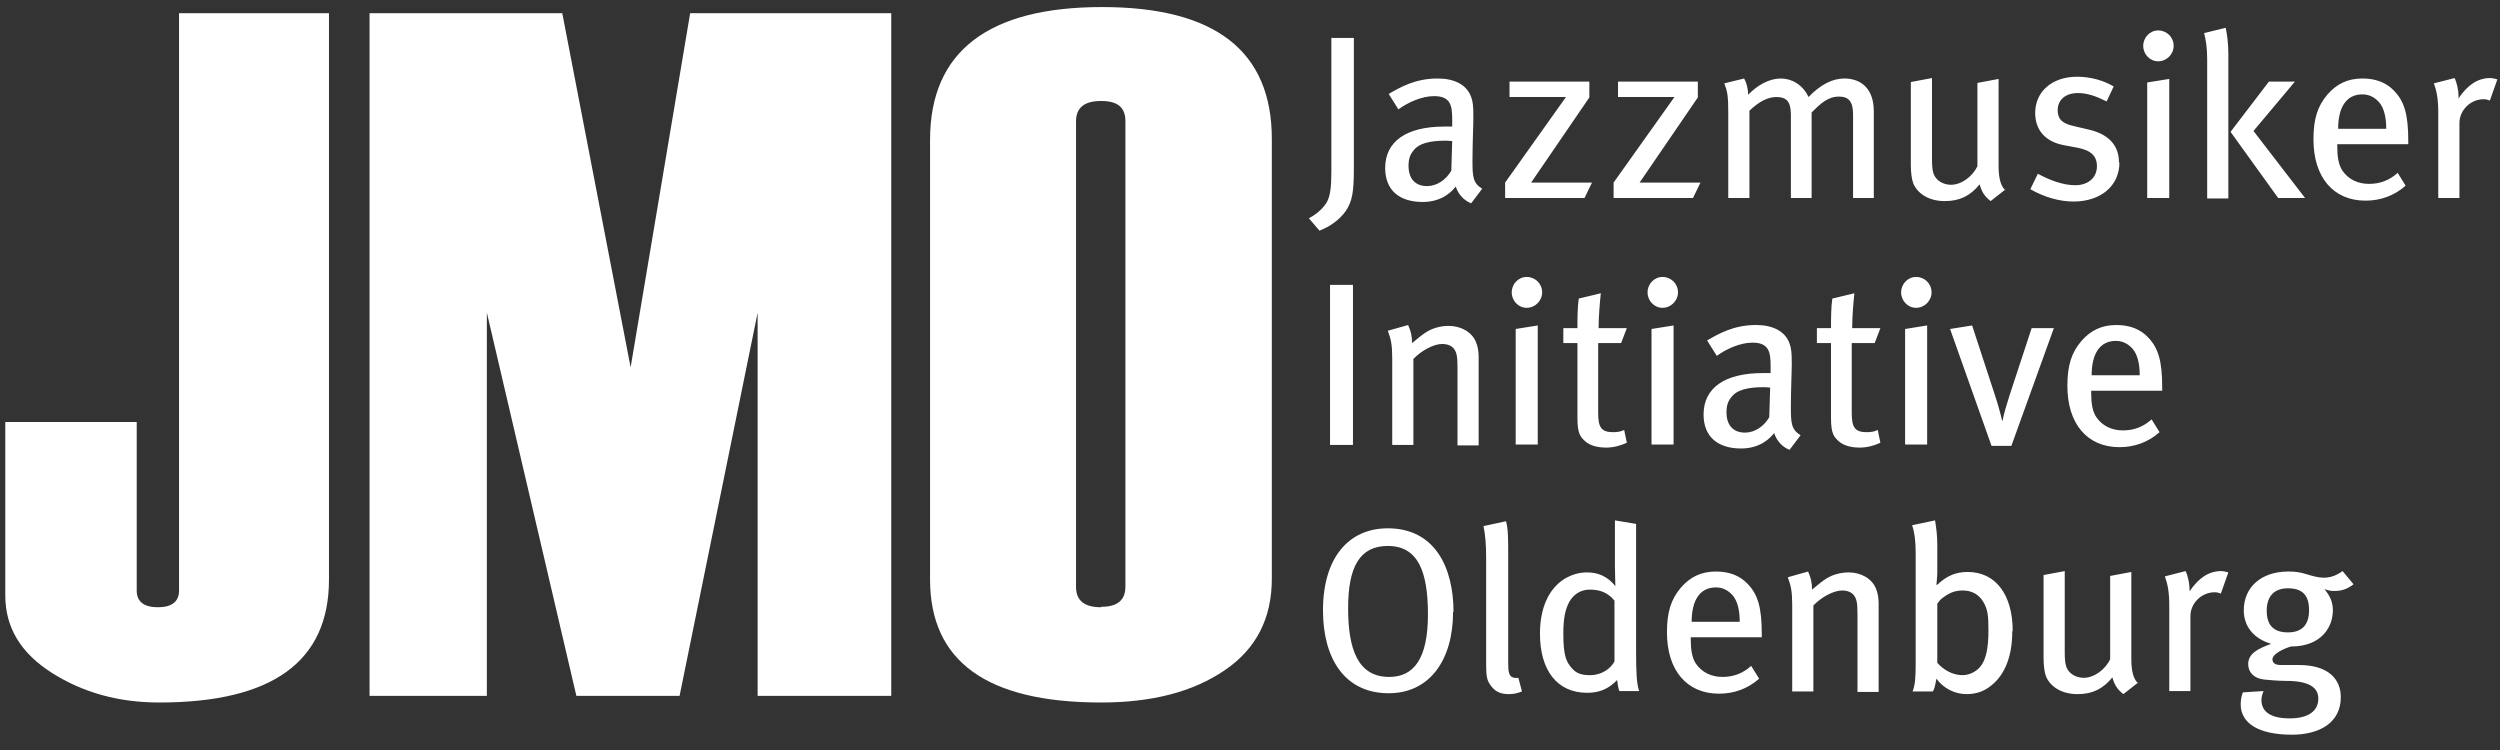 <?xml version="1.0" encoding="UTF-8"?> <svg xmlns="http://www.w3.org/2000/svg" xmlns:xlink="http://www.w3.org/1999/xlink" xmlns:i="http://ns.adobe.com/AdobeIllustrator/10.0/" id="Ebene_1" version="1.1" viewBox="0 0 56.69 17.01"><rect x="0" y="0" width="56.69" height="17.01" fill="#333333" stroke="none"/><defs><style> .st0 { fill: none; } .st1 { fill: #fff; } .st2 { clip-path: url(#clippath); } </style><clipPath id="clippath"><rect class="st0" x=".12" y=".16" width="56.51" height="16.51"></rect></clipPath></defs><g class="st2"><path class="st1" d="M24.97,13.77c-.38,0-.57-.15-.57-.46V2.75c0-.31.19-.46.57-.46s.55.15.55.46v10.55c0,.31-.18.46-.55.46M24.97,15.93c1.15,0,2.08-.24,2.8-.73.72-.49,1.07-1.18,1.07-2.08V3.15c0-1.99-1.28-2.99-3.85-2.99s-3.9,1-3.9,3.01v9.97c0,1.86,1.29,2.79,3.88,2.79M20.21.3h-4.56l-1.35,8.03L12.75.3h-4.37v15.48h2.66V7.09l2.03,8.69h2.34l1.77-8.69v8.69h3.03V.3ZM.12,13.5c0,.73.35,1.31,1.06,1.76.71.45,1.52.67,2.43.67,2.57,0,3.85-.93,3.85-2.79V.3h-3.4v13.09c0,.25-.16.38-.48.38s-.48-.13-.48-.38v-3.82H.12v3.93Z"></path><path class="st1" d="M52.36,13.84c0,.33-.16.5-.48.5s-.48-.16-.48-.49.17-.51.48-.51c.33,0,.48.16.48.49M53.37,13.25l-.25-.3c-.14.1-.27.15-.43.15-.12,0-.26-.04-.39-.08-.16-.05-.27-.06-.41-.06-.61,0-1.01.35-1.01.88,0,.36.22.64.62.76-.3.11-.52.22-.52.46,0,.19.14.33.37.35.1.01.31.03.49.03.52,0,.73.15.73.4,0,.28-.22.45-.65.45s-.64-.15-.64-.42c0-.07.03-.16.05-.2l-.47.03c-.03.08-.05.16-.05.27,0,.44.42.69,1.16.69.64,0,1.11-.28,1.11-.85,0-.41-.28-.73-.95-.73h-.41c-.13,0-.19-.05-.19-.13,0-.12.25-.24.42-.29.69,0,.95-.44.95-.82,0-.17-.05-.31-.19-.48.13.04.15.04.23.04.16,0,.29-.04.44-.16M50.53,12.98s-.1-.03-.16-.03c-.28,0-.51.15-.72.46v-.05c0-.13-.04-.31-.09-.41l-.47.12c.06.16.1.34.1.66v1.94h.48v-1.7c0-.29.25-.54.55-.54.05,0,.09.01.14.03l.17-.48ZM48.49,15.5c-.11-.09-.16-.28-.16-.55v-1.98l-.48.09v1.89c-.11.23-.36.42-.6.42-.12,0-.24-.05-.31-.12-.09-.09-.12-.19-.12-.46v-1.84l-.48.09v1.87c0,.19.02.34.06.44.11.24.37.39.71.39s.58-.12.79-.38c.05.18.12.28.25.38l.33-.26ZM45.09,14.3c0,.41-.06.63-.15.77s-.26.24-.44.24c-.23,0-.44-.13-.57-.28v-1.34c.05-.07.08-.11.16-.16.14-.1.26-.14.42-.14.2,0,.37.09.47.27.09.16.11.28.11.64M45.64,14.31c0-.83-.39-1.34-1.02-1.34-.26,0-.47.08-.69.29h-.02s.02-.17.02-.28v-.61c0-.23-.02-.37-.05-.57l-.52.11c.05.15.08.34.08.63v2.52c0,.34-.02.49-.07.62h.46c.04-.07.05-.13.08-.29.16.22.42.35.68.35.22,0,.4-.06.57-.2.31-.25.47-.67.47-1.22M42.6,15.67v-1.99c0-.12-.02-.24-.06-.33-.09-.23-.34-.37-.62-.37-.16,0-.34.04-.49.13-.1.06-.17.12-.34.26,0-.16-.03-.28-.09-.41l-.46.13c.07.19.1.31.1.63v1.96h.48v-1.95c.18-.19.46-.34.65-.34.12,0,.22.04.27.11.06.08.08.17.08.41v1.78h.48ZM39.45,14.1h-1.09c0-.48.18-.78.55-.78.17,0,.29.08.38.18.11.13.16.34.16.59M39.95,14.46v-.08c0-.61-.09-.9-.32-1.14-.18-.19-.42-.28-.72-.28-.33,0-.58.12-.79.36-.23.27-.32.56-.32,1.02,0,.86.45,1.39,1.18,1.39.34,0,.65-.11.91-.34l-.18-.29c-.19.17-.4.25-.65.25s-.47-.1-.61-.31c-.08-.13-.11-.3-.11-.53v-.06h1.61ZM36.61,15c-.09.16-.28.31-.56.31-.18,0-.3-.04-.39-.14-.14-.15-.21-.29-.21-.8,0-.34.04-.55.14-.73.1-.17.26-.27.46-.27.25,0,.42.08.56.25v1.38ZM37.17,15.67c-.06-.16-.07-.46-.07-.88v-2.91l-.48-.08v1.03c0,.18.01.39.01.46-.18-.22-.39-.31-.64-.31-.19,0-.35.05-.52.15-.36.23-.55.67-.55,1.24,0,.83.39,1.34,1.07,1.34.28,0,.49-.09.68-.29.02.13.02.17.05.25h.46ZM34.51,15.67l-.08-.3c-.05.01-.11,0-.15-.02-.07-.05-.08-.14-.08-.33v-2.45c0-.33,0-.58-.05-.75l-.51.11c.04.21.06.38.06.76v2.39c0,.26.02.35.1.46.1.14.22.2.41.2.12,0,.2-.02.3-.06M32.38,13.93c0,1.01-.32,1.42-.88,1.42-.71,0-.93-.63-.93-1.56s.26-1.41.9-1.41c.68,0,.91.57.91,1.55M32.96,13.88c0-1.01-.42-1.9-1.49-1.9-.89,0-1.47.67-1.47,1.86,0,1.09.49,1.88,1.49,1.88.92,0,1.46-.74,1.46-1.85"></path><path class="st1" d="M48.52,8.51h-1.09c0-.48.18-.78.55-.78.17,0,.29.08.38.18.11.13.16.34.16.59M49.03,8.87v-.08c0-.61-.09-.9-.32-1.14-.18-.19-.42-.28-.72-.28-.33,0-.58.12-.79.36-.23.27-.32.56-.32,1.02,0,.86.45,1.39,1.18,1.39.34,0,.65-.11.91-.34l-.18-.29c-.19.17-.4.25-.65.25s-.47-.1-.61-.31c-.08-.13-.11-.3-.11-.53v-.06h1.61ZM46.58,7.44h-.51l-.5,1.52c-.07.22-.13.42-.16.58h-.01c-.04-.18-.1-.39-.16-.57l-.52-1.59-.5.08.94,2.65h.45l.96-2.66ZM43.8,6.63c0-.2-.16-.35-.35-.35s-.34.16-.34.35.15.35.34.35.35-.16.35-.35M43.7,10.08v-2.7l-.5.08v2.62h.5ZM42.64,7.44h-.64c0-.27.03-.6.05-.79l-.5.12c-.03.2-.03.47-.03.67h-.32v.34h.32v1.7c0,.36.07.43.18.53.12.11.33.14.46.14.17,0,.33-.04.48-.11l-.06-.29c-.08.04-.16.05-.25.05-.26,0-.34-.1-.34-.43v-1.59h.52l.13-.34ZM40.14,8.79l-.02.67c-.12.21-.33.35-.55.35-.27,0-.42-.17-.42-.46,0-.17.04-.27.14-.38.11-.12.33-.19.69-.19.04,0,.08,0,.16.01M40.83,9.87c-.21-.13-.22-.27-.22-.64,0-.38.02-.79.02-.98,0-.26-.01-.35-.05-.46-.1-.28-.38-.42-.76-.42-.51,0-.85.2-1.11.35l.22.35c.22-.16.53-.3.81-.3.37,0,.41.21.41.52v.17c-.07,0-.12,0-.18,0-.85,0-1.34.33-1.34.94,0,.51.33.77.85.77.46,0,.68-.26.75-.35.06.18.19.32.35.38l.25-.33ZM38.05,6.63c0-.2-.16-.35-.35-.35s-.34.16-.34.35.15.35.34.35.35-.16.35-.35M37.95,10.08v-2.7l-.5.08v2.62h.5ZM36.89,7.44h-.64c0-.27.03-.6.05-.79l-.5.12c-.03.2-.03.47-.03.67h-.32v.34h.32v1.7c0,.36.07.43.18.53.12.11.33.14.46.14.17,0,.33-.04.48-.11l-.06-.29c-.08.04-.16.05-.25.05-.26,0-.34-.1-.34-.43v-1.59h.52l.13-.34ZM34.97,6.63c0-.2-.16-.35-.35-.35s-.34.16-.34.35.15.35.34.35.35-.16.35-.35M34.87,10.08v-2.7l-.5.08v2.62h.5ZM33.53,10.08v-1.99c0-.12-.02-.24-.06-.33-.09-.23-.34-.37-.62-.37-.16,0-.34.04-.49.13-.1.06-.17.12-.34.26,0-.16-.03-.28-.09-.41l-.46.13c.07.19.1.31.1.63v1.96h.48v-1.95c.18-.19.46-.34.65-.34.12,0,.22.04.27.11.06.08.08.17.08.41v1.78h.48ZM30.68,6.46h-.52v3.63h.52v-3.63Z"></path><path class="st1" d="M56.63,1.8s-.1-.03-.16-.03c-.28,0-.51.15-.72.46v-.05c0-.13-.04-.31-.09-.41l-.47.12c.06.16.1.34.1.66v1.94h.48v-1.7c0-.29.25-.54.55-.54.05,0,.09.01.14.03l.17-.48ZM54.11,2.92h-1.09c0-.48.18-.78.55-.78.17,0,.29.08.38.18.11.13.16.34.16.59M54.61,3.28v-.08c0-.61-.09-.9-.32-1.14-.18-.19-.42-.28-.72-.28-.33,0-.58.12-.79.36-.23.27-.32.56-.32,1.02,0,.86.45,1.39,1.18,1.39.34,0,.65-.11.91-.34l-.18-.29c-.19.17-.4.25-.65.25s-.47-.1-.61-.31c-.08-.13-.11-.3-.11-.53v-.06h1.61ZM52.27,4.49l-1.17-1.52.94-1.12h-.59l-.87,1.14,1.08,1.5h.61ZM50.53,4.49V1.21c0-.22-.03-.44-.06-.58l-.49.12c.04.15.07.33.07.6v3.15h.48ZM49.29,1.04c0-.2-.16-.35-.35-.35s-.34.16-.34.35.15.35.34.35.35-.16.35-.35M49.19,4.49V1.79l-.5.08v2.62h.5ZM48.05,3.68c0-.35-.2-.63-.68-.74l-.34-.08c-.28-.06-.37-.17-.37-.36,0-.24.18-.39.46-.39.21,0,.41.07.65.19l.16-.34c-.22-.13-.51-.22-.83-.22-.57,0-.95.34-.95.82,0,.39.23.65.64.73l.32.06c.31.06.44.19.44.42,0,.26-.2.43-.49.43s-.59-.12-.85-.26l-.17.35c.31.18.66.28.98.28.62,0,1.04-.36,1.04-.88M45.48,4.32c-.11-.09-.16-.28-.16-.55v-1.98l-.48.09v1.89c-.11.23-.36.42-.6.42-.12,0-.24-.05-.31-.12-.09-.09-.12-.19-.12-.46v-1.84l-.48.09v1.87c0,.19.02.34.06.44.11.24.37.39.71.39s.58-.12.79-.38c.05.18.12.28.25.38l.33-.26ZM42.49,4.49v-1.97c0-.48-.26-.74-.67-.74-.27,0-.54.14-.81.42-.13-.28-.38-.42-.63-.42s-.52.14-.74.37c0-.15-.04-.28-.09-.37l-.45.11c.07.18.09.28.09.66v1.94h.48v-1.98c.23-.22.43-.31.61-.31.24,0,.33.11.33.41v1.88h.47v-1.94c.2-.2.37-.36.62-.36.22,0,.32.11.32.41v1.89h.48ZM38.56,4.14h-1.38l1.32-1.93v-.36h-1.81v.35h1.28l-1.38,1.94v.35h1.8l.17-.35ZM36.1,4.14h-1.38l1.32-1.93v-.36h-1.81v.35h1.28l-1.38,1.94v.35h1.8l.17-.35ZM32.93,3.2l-.02.67c-.12.21-.33.35-.55.35-.27,0-.42-.17-.42-.46,0-.17.04-.27.14-.38.11-.12.33-.19.69-.19.04,0,.08,0,.16.01M33.61,4.28c-.21-.13-.22-.27-.22-.64,0-.38.02-.79.02-.98,0-.26-.01-.35-.05-.46-.1-.28-.38-.42-.76-.42-.51,0-.85.2-1.11.35l.22.35c.22-.16.53-.3.81-.3.37,0,.41.21.41.52v.17c-.07,0-.12,0-.18,0-.85,0-1.34.33-1.34.94,0,.51.33.77.85.77.46,0,.68-.26.75-.35.06.18.19.32.35.38l.25-.33ZM30.7,3.85V.86h-.51v3.02c0,.39-.03.55-.09.68-.07.14-.23.29-.42.39l.24.28c.24-.09.46-.25.6-.45.14-.21.18-.42.18-.94"></path></g></svg> 